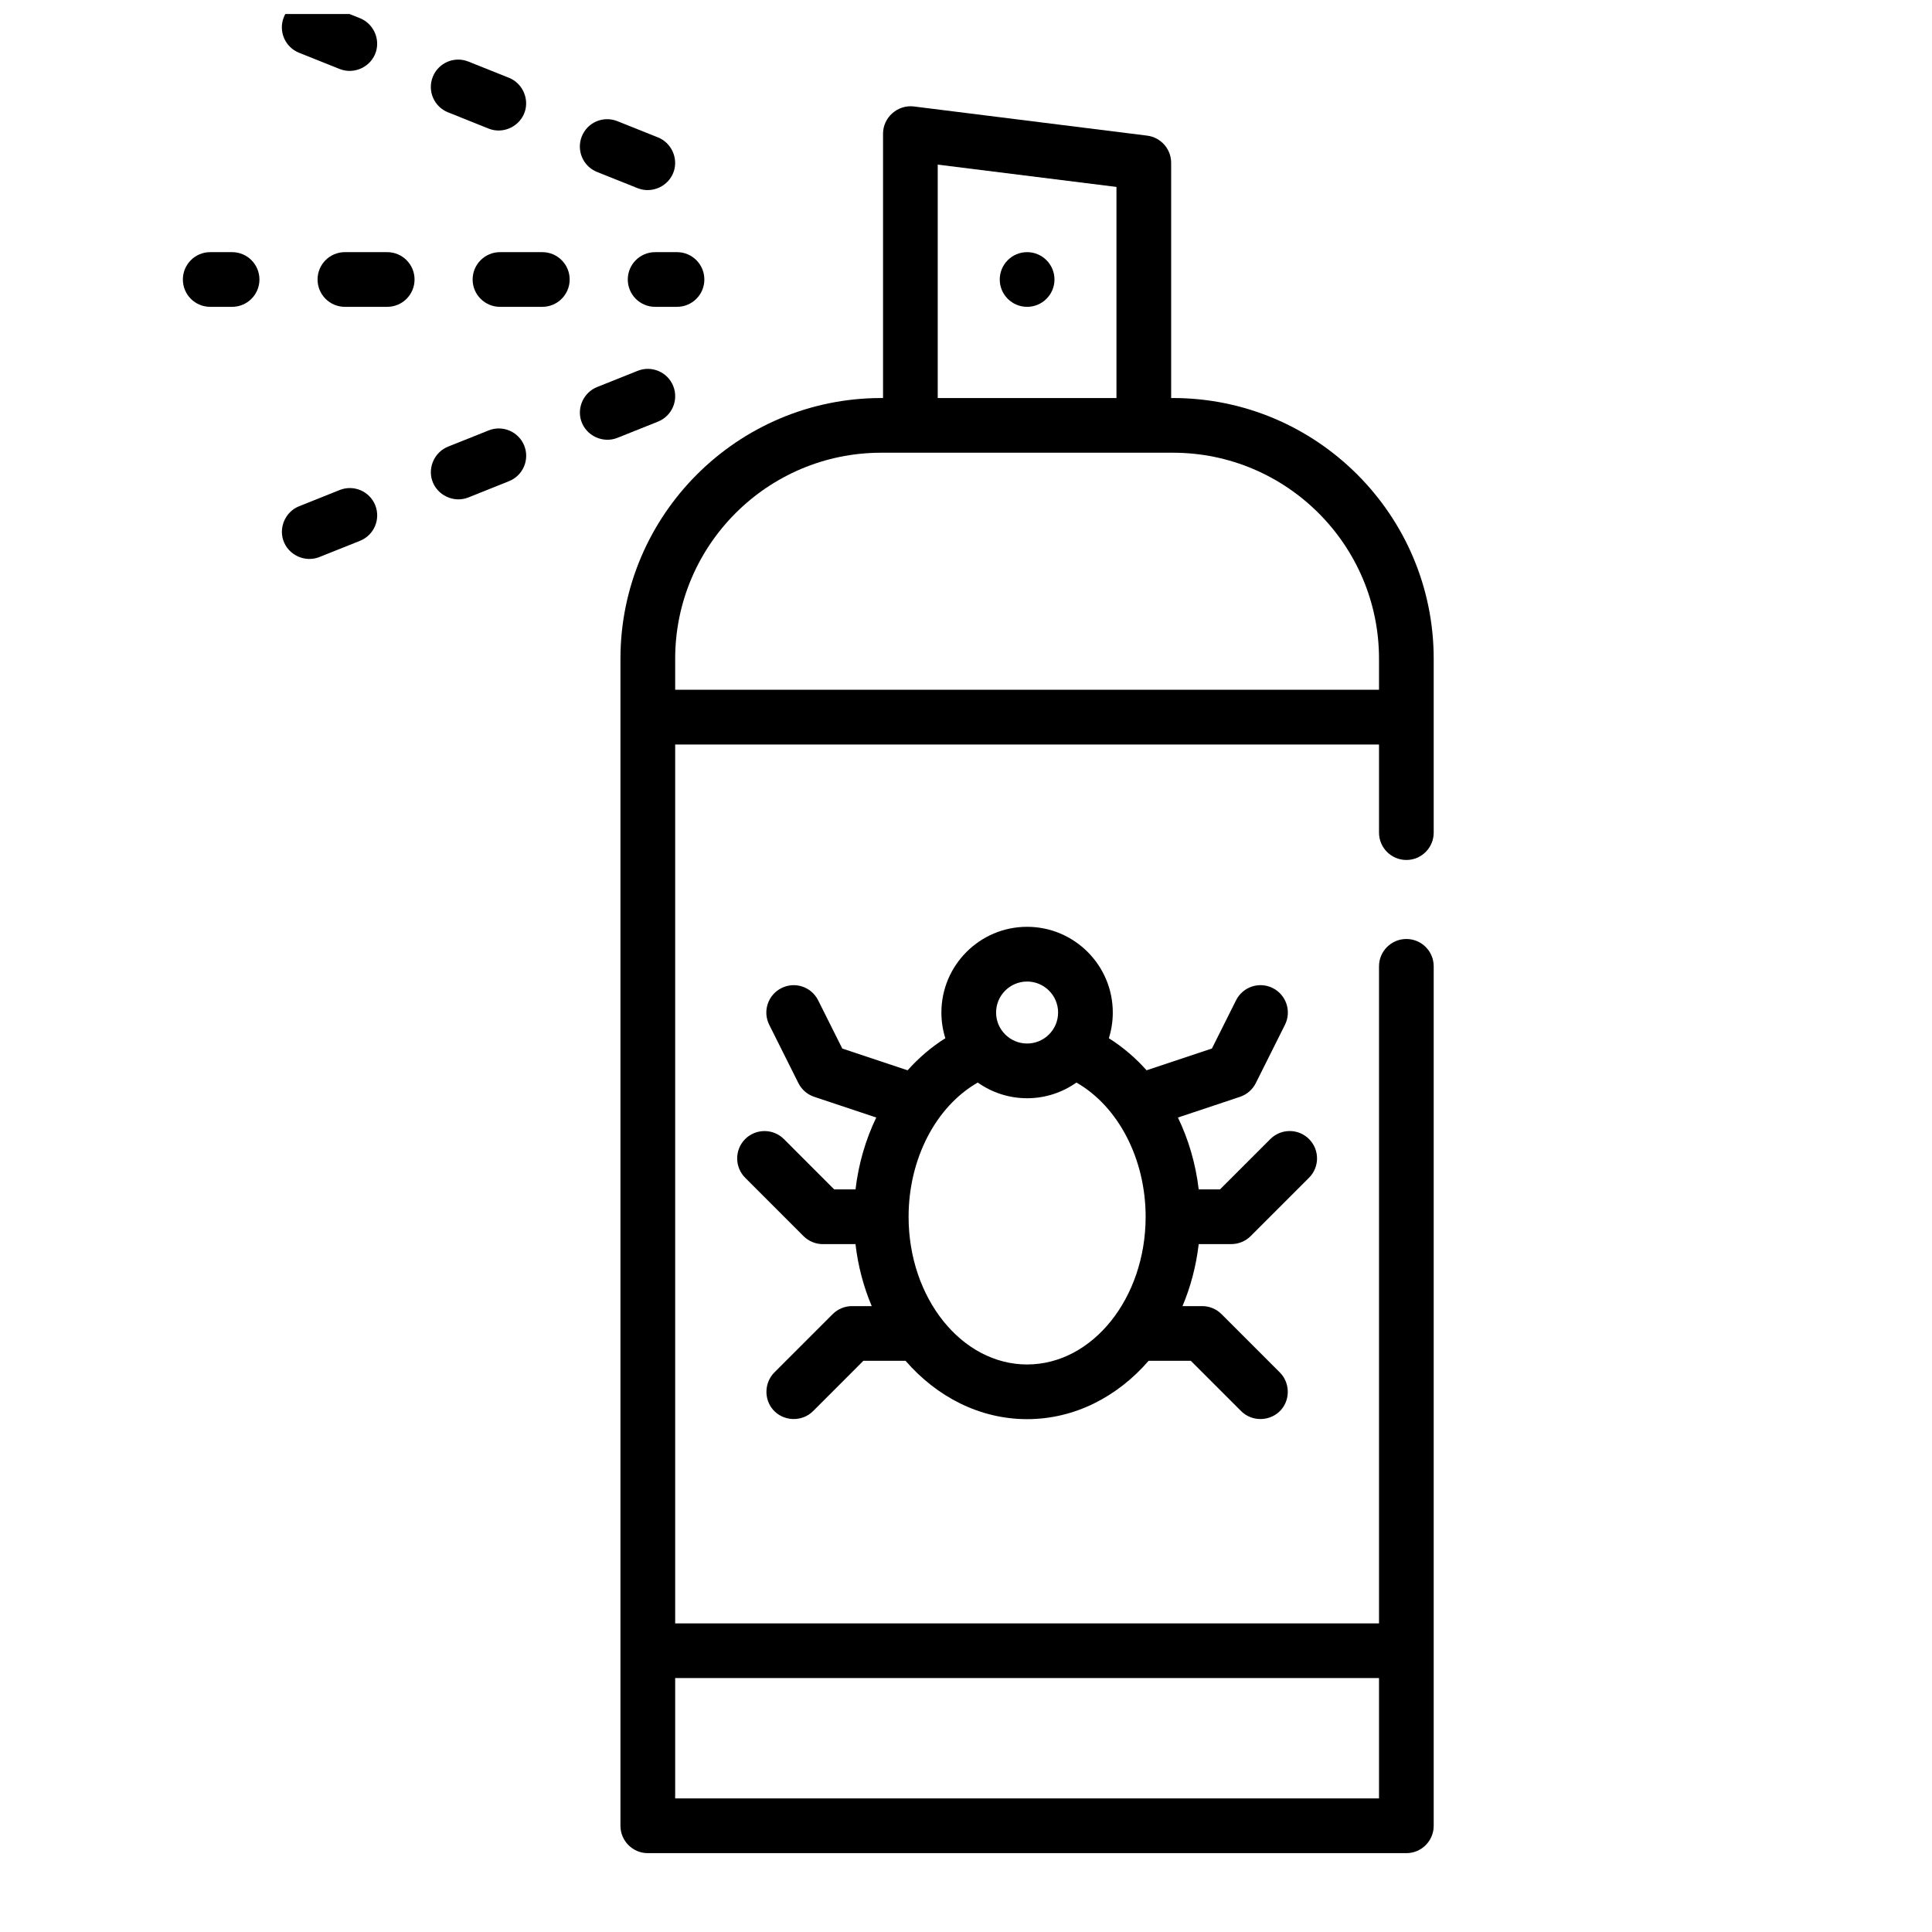 <svg width="49" height="49" viewBox="0 0 49 49" fill="none" xmlns="http://www.w3.org/2000/svg">
<g clip-path="url(#clip0_2508_7303)">
<g clip-path="url(#clip1_2508_7303)">
<path d="M17.171 6.395H16.616C16.232 6.395 15.922 6.706 15.922 7.089C15.922 7.472 16.232 7.782 16.616 7.782H17.171C17.554 7.782 17.864 7.472 17.864 7.089C17.864 6.705 17.554 6.395 17.171 6.395Z" fill="black"/>
<path d="M9.82 6.395H8.747C8.364 6.395 8.054 6.706 8.054 7.089C8.054 7.472 8.364 7.782 8.747 7.782H9.82C10.204 7.782 10.514 7.472 10.514 7.089C10.514 6.705 10.204 6.395 9.82 6.395Z" fill="black"/>
<path d="M13.754 6.395H12.681C12.298 6.395 11.987 6.706 11.987 7.089C11.987 7.472 12.298 7.782 12.681 7.782H13.754C14.137 7.782 14.448 7.472 14.448 7.089C14.448 6.705 14.137 6.395 13.754 6.395Z" fill="black"/>
<path d="M5.886 6.395H5.331C4.948 6.395 4.638 6.706 4.638 7.089C4.638 7.472 4.948 7.782 5.331 7.782H5.886C6.27 7.782 6.58 7.472 6.58 7.089C6.58 6.705 6.27 6.395 5.886 6.395Z" fill="black"/>
<path d="M17.075 9.791C16.932 9.435 16.529 9.263 16.173 9.405L15.142 9.817C14.81 9.95 14.63 10.328 14.739 10.67C14.859 11.049 15.288 11.253 15.658 11.105L16.688 10.693C17.044 10.551 17.217 10.147 17.075 9.791Z" fill="black"/>
<path d="M13.296 11.303C13.153 10.947 12.749 10.774 12.394 10.916L11.363 11.328C11.031 11.461 10.851 11.839 10.959 12.181C11.079 12.56 11.508 12.764 11.878 12.617L12.909 12.204C13.265 12.062 13.438 11.658 13.296 11.303Z" fill="black"/>
<path d="M9.517 12.814C9.375 12.459 8.971 12.286 8.615 12.428L7.585 12.84C7.252 12.973 7.073 13.351 7.181 13.693C7.301 14.072 7.73 14.276 8.1 14.128L9.131 13.716C9.486 13.574 9.659 13.17 9.517 12.814Z" fill="black"/>
<path d="M16.688 3.485L15.658 3.073C15.302 2.93 14.898 3.103 14.756 3.459C14.614 3.815 14.787 4.219 15.142 4.361L16.173 4.773C16.543 4.921 16.972 4.717 17.092 4.338C17.2 3.996 17.021 3.618 16.688 3.485Z" fill="black"/>
<path d="M9.131 0.462L8.1 0.05C7.745 -0.092 7.341 0.08 7.198 0.436C7.056 0.792 7.229 1.196 7.585 1.338L8.615 1.75C8.985 1.898 9.415 1.694 9.534 1.315C9.643 0.973 9.463 0.595 9.131 0.462Z" fill="black"/>
<path d="M12.909 1.973L11.878 1.561C11.523 1.419 11.119 1.592 10.977 1.948C10.834 2.303 11.007 2.707 11.363 2.849L12.394 3.262C12.764 3.41 13.193 3.205 13.313 2.826C13.421 2.485 13.241 2.106 12.909 1.973Z" fill="black"/>
<path d="M35.669 21.811C36.052 21.811 36.362 21.5 36.362 21.117V16.708C36.362 13.062 33.396 10.095 29.749 10.095H29.703V4.129C29.703 3.779 29.442 3.484 29.095 3.44L23.176 2.7C22.768 2.65 22.396 2.978 22.396 3.389V10.095H22.35C18.703 10.095 15.736 13.062 15.736 16.708V46.306C15.736 46.689 16.047 47 16.43 47H35.669C36.052 47 36.362 46.689 36.362 46.306V24.508C36.362 24.125 36.052 23.815 35.669 23.815C35.286 23.815 34.975 24.125 34.975 24.508V41.173H17.124V18.882H34.975V21.117C34.975 21.5 35.286 21.811 35.669 21.811ZM34.975 42.56V45.612H17.124V42.56H34.975ZM23.783 4.175L28.316 4.741V10.095H23.783V4.175ZM17.124 17.494V16.708C17.124 13.826 19.468 11.482 22.35 11.482H29.749C32.631 11.482 34.975 13.826 34.975 16.708V17.494H17.124Z" fill="black"/>
<path d="M26.05 7.782C26.433 7.782 26.744 7.472 26.744 7.089C26.744 6.706 26.433 6.395 26.05 6.395C25.667 6.395 25.356 6.706 25.356 7.089C25.356 7.472 25.667 7.782 26.05 7.782Z" fill="black"/>
<path d="M31.229 31.553C31.413 31.553 31.59 31.48 31.72 31.35L33.2 29.87C33.471 29.599 33.471 29.16 33.2 28.889C32.929 28.618 32.49 28.618 32.219 28.889L30.942 30.166H30.402C30.326 29.518 30.144 28.9 29.875 28.343L31.449 27.818C31.623 27.76 31.767 27.635 31.85 27.47L32.59 25.99C32.761 25.648 32.622 25.231 32.279 25.059C31.937 24.888 31.52 25.027 31.349 25.37L30.737 26.593L29.08 27.145C28.797 26.828 28.475 26.553 28.123 26.332C28.188 26.126 28.223 25.907 28.223 25.68C28.223 24.482 27.248 23.506 26.049 23.506C24.851 23.506 23.876 24.481 23.876 25.68C23.876 25.907 23.911 26.126 23.976 26.332C23.624 26.553 23.303 26.828 23.019 27.145L21.362 26.593L20.75 25.37C20.579 25.027 20.163 24.888 19.82 25.06C19.477 25.231 19.338 25.648 19.509 25.99L20.249 27.47C20.332 27.635 20.476 27.76 20.651 27.818L22.224 28.343C21.955 28.901 21.774 29.518 21.698 30.166H21.157L19.881 28.889C19.61 28.619 19.17 28.619 18.899 28.889C18.629 29.16 18.629 29.599 18.899 29.87L20.379 31.351C20.51 31.481 20.686 31.554 20.87 31.554H21.697C21.762 32.111 21.903 32.64 22.109 33.126H21.61C21.426 33.126 21.25 33.199 21.119 33.329L19.639 34.809C19.387 35.062 19.37 35.479 19.603 35.75C19.862 36.053 20.338 36.072 20.621 35.79L21.897 34.513H22.967C23.761 35.428 24.85 35.993 26.05 35.993C27.25 35.993 28.339 35.428 29.132 34.513H30.202L31.479 35.79C31.761 36.072 32.237 36.053 32.497 35.75C32.729 35.479 32.713 35.062 32.46 34.809L30.98 33.329C30.85 33.199 30.674 33.126 30.49 33.126H29.991C30.196 32.64 30.337 32.111 30.402 31.554H31.229V31.553ZM26.05 24.894C26.483 24.894 26.836 25.247 26.836 25.68C26.836 26.114 26.483 26.466 26.05 26.466C25.616 26.466 25.263 26.114 25.263 25.68C25.263 25.247 25.616 24.894 26.05 24.894ZM26.05 34.606C24.392 34.606 23.044 32.925 23.044 30.86C23.044 29.389 23.738 28.063 24.798 27.456C25.152 27.706 25.584 27.854 26.05 27.854C26.515 27.854 26.947 27.706 27.301 27.456C28.361 28.063 29.056 29.389 29.056 30.86C29.056 32.925 27.707 34.606 26.05 34.606Z" fill="black"/>
</g>
</g>
<defs>
<clipPath id="clip0_2508_7303">
<rect width="48" height="48" fill="white" transform="translate(0.5 0.355)"/>
</clipPath>
<clipPath id="clip1_2508_7303">
<rect width="47" height="47" fill="white" transform="translate(-3)"/>
</clipPath>
</defs>
</svg>
